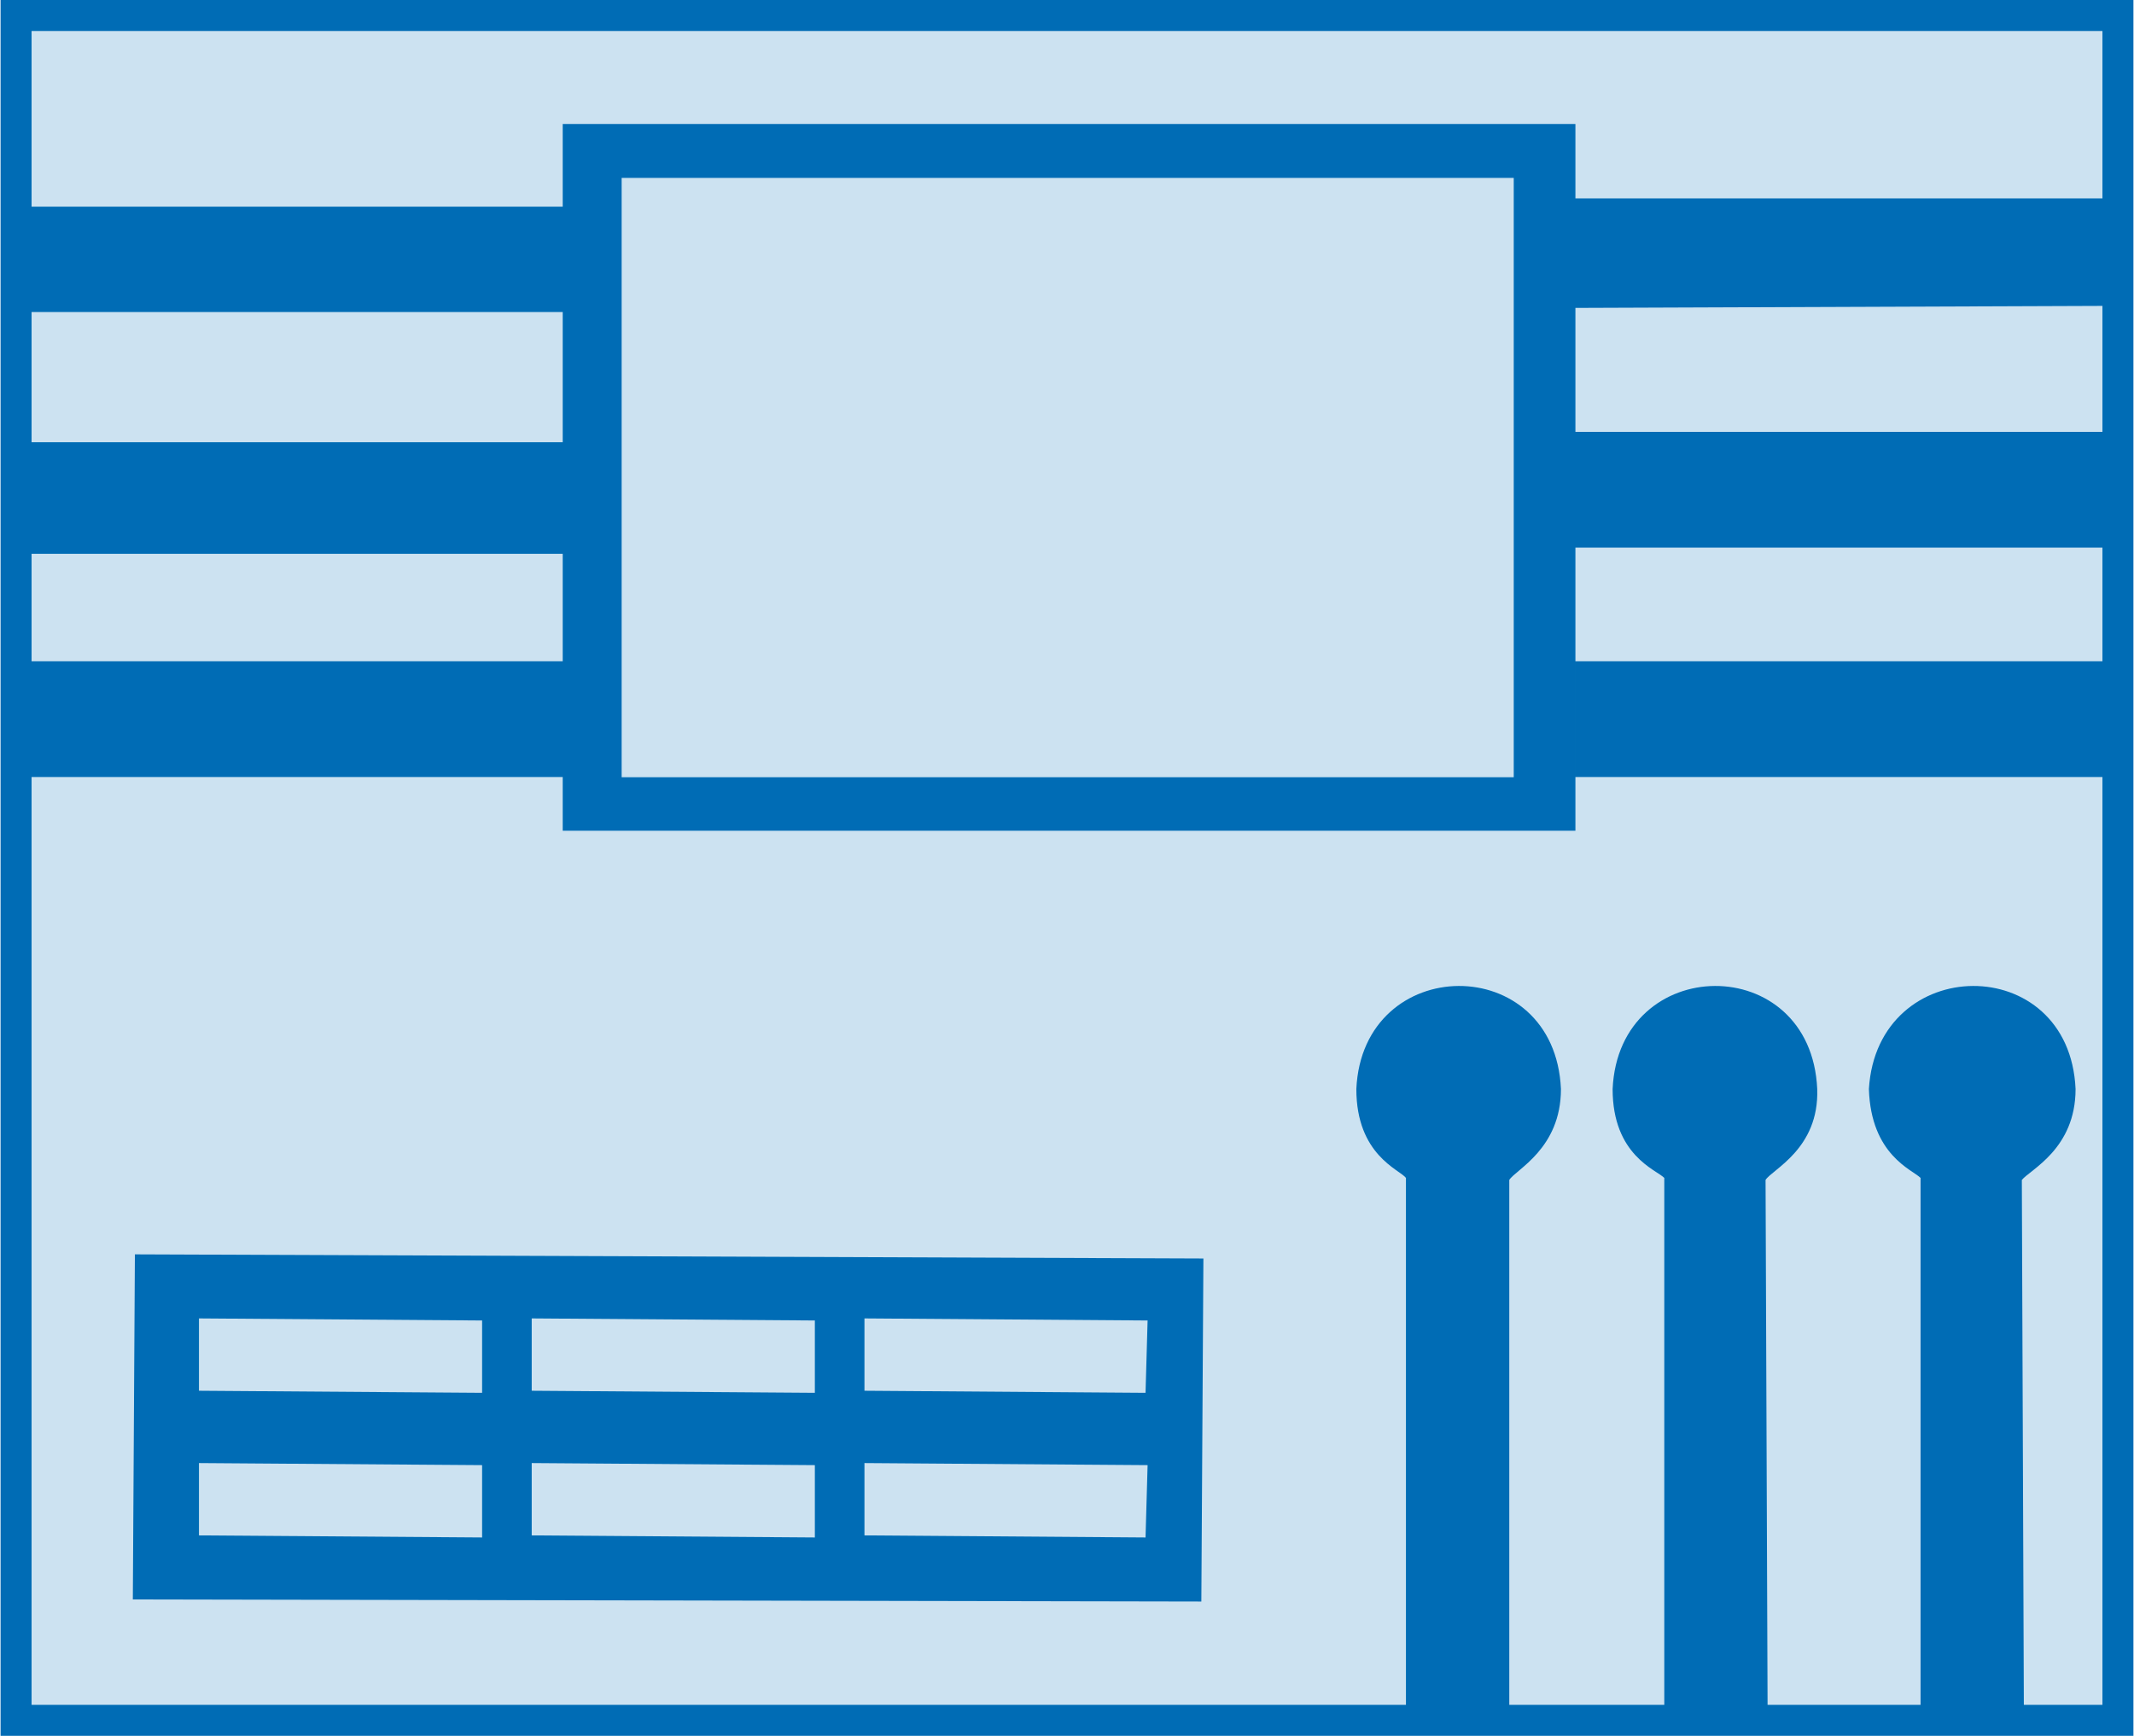 <?xml version="1.0" encoding="UTF-8"?>
<!DOCTYPE svg PUBLIC "-//W3C//DTD SVG 1.1//EN" "http://www.w3.org/Graphics/SVG/1.1/DTD/svg11.dtd">
<!-- Creator: CorelDRAW X8 -->
<svg xmlns="http://www.w3.org/2000/svg" xml:space="preserve" width="51.627mm" height="42mm" version="1.1" style="shape-rendering:geometricPrecision; text-rendering:geometricPrecision; image-rendering:optimizeQuality; fill-rule:evenodd; clip-rule:evenodd"
viewBox="0 0 1032 840"
 xmlns:xlink="http://www.w3.org/1999/xlink">
 <defs>
  <style type="text/css">
   <![CDATA[
    .fil2 {fill:#006CB5}
    .fil3 {fill:#CCE2F1}
    .fil0 {fill:#006CB5;fill-rule:nonzero}
    .fil1 {fill:#CCE2F1;fill-rule:nonzero}
   ]]>
  </style>
 </defs>
 <g id="Ebene_x0020_1">
  <g id="_2357231799328">
   <polygon class="fil0" points="1032,7 1032,840 0,840 0,0 1032,0 "/>
   <polygon class="fil1" points="1017,825 1017,15 15,15 15,825 "/>
   <path class="fil2" d="M730 832l-50 0 0 -262c-3,-4 -24,-11 -24,-43 3,-66 96,-67 99,0 0,29 -22,39 -25,44l0 261z"/>
   <polygon class="fil2" points="65,607 64,774 581,775 582,609 "/>
   <g>
    <polygon class="fil3" points="257,708 257,743 394,744 394,709 "/>
    <polygon class="fil3" points="257,638 257,673 394,674 394,639 "/>
   </g>
   <g>
    <polygon class="fil3" points="96,708 96,743 233,744 233,709 "/>
    <polygon class="fil3" points="96,638 96,673 233,674 233,639 "/>
   </g>
   <g>
    <polygon class="fil3" points="418,708 418,743 554,744 555,709 "/>
    <polygon class="fil3" points="418,638 418,673 554,674 555,639 "/>
   </g>
   <path class="fil2" d="M855 832l-50 0 0 -262c-4,-4 -25,-11 -25,-43 3,-66 96,-67 99,0 1,29 -22,39 -25,44l1 261z"/>
   <path class="fil2" d="M979 832l-50 0 0 -262c-4,-4 -24,-11 -25,-43 4,-66 97,-67 100,0 0,29 -22,39 -26,44l1 261z"/>
   <path class="fil2" d="M272 320l0 56 -265 0 0 -56 265 0zm753 0l0 56 -263 0 0 -56 263 0zm-1018 -169l265 0 0 63 -265 0 0 54 265 0 0 134 490 0 0 -137 263 0 0 -56 -263 0 0 -60 263 -1 0 -52 -263 0 0 -36 -490 0 0 40 -265 0 0 51z"/>
   <rect class="fil3" transform="matrix(1.07829E-14 0.424 -0.44 1.21311E-14 732.155 86.093)" width="684" height="981"/>
  </g>
 </g>
</svg>
